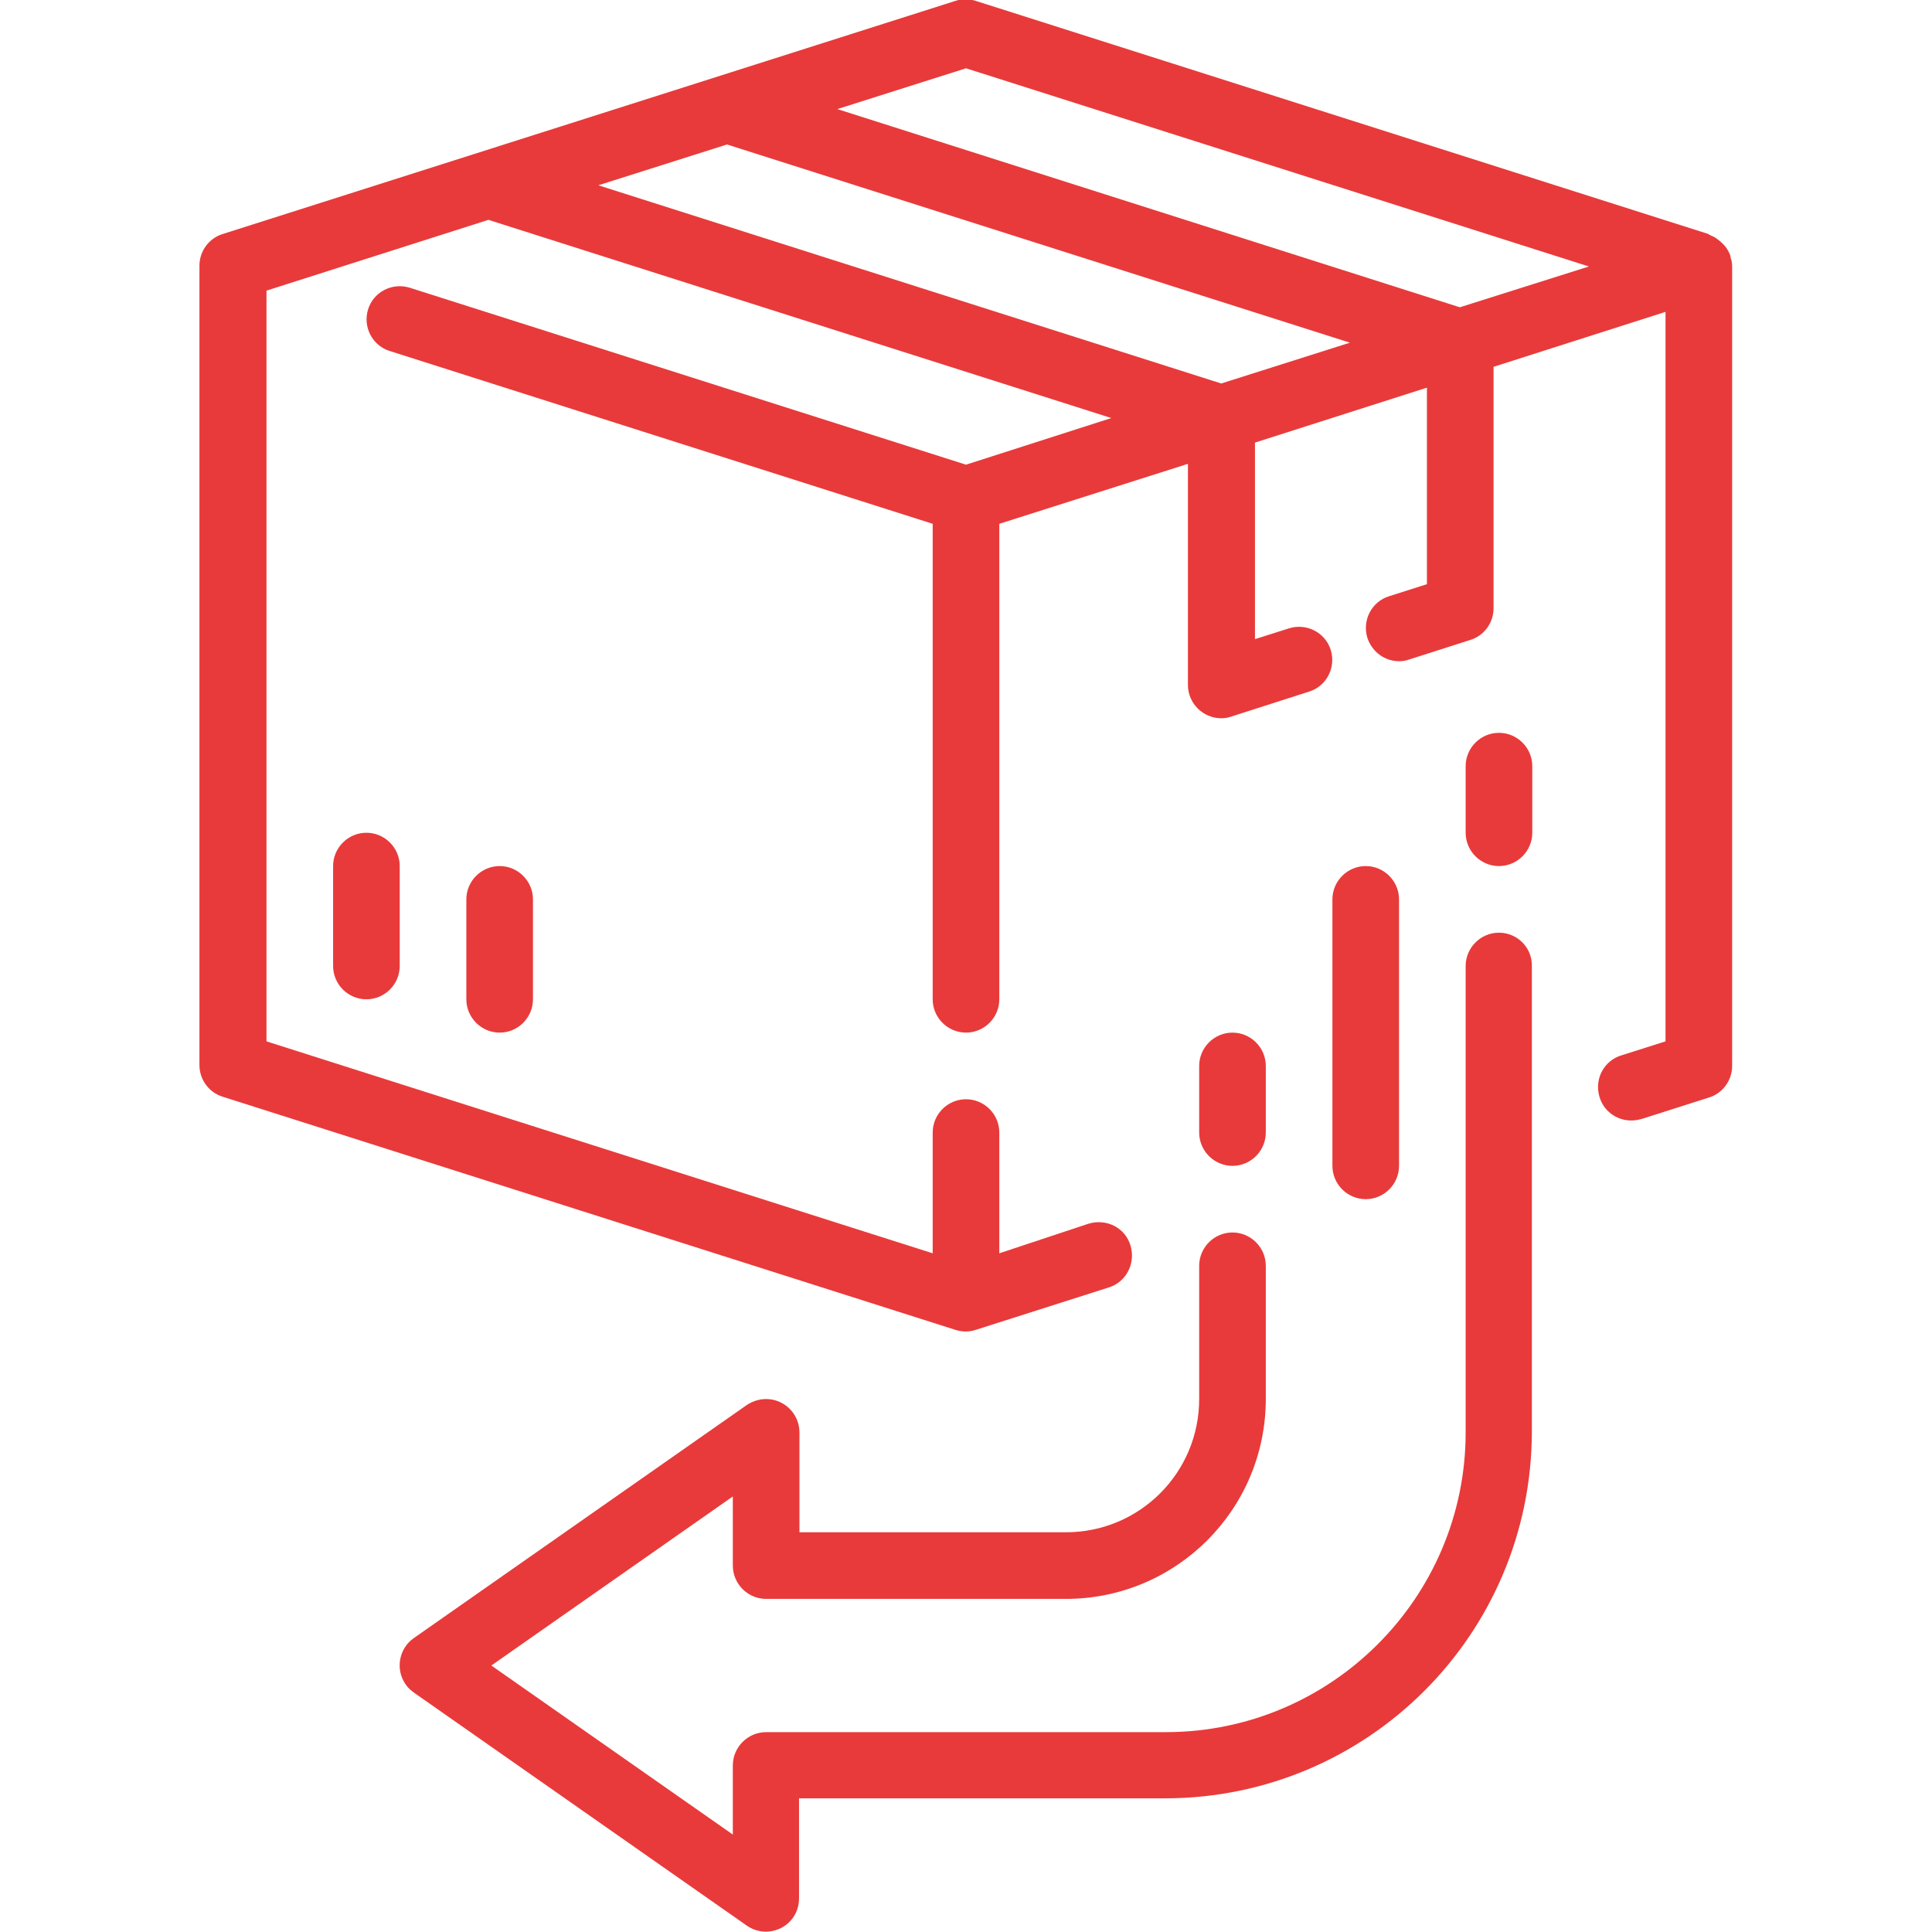 <svg xmlns="http://www.w3.org/2000/svg" xmlns:xlink="http://www.w3.org/1999/xlink" id="Capa_1" viewBox="0 0 464 464" style="enable-background:new 0 0 464 464;"><g><g><path style="fill:#E83A3A;" d="M415.6 61.8c0-.1.0-.2.0-.3-.4-1.2-1.1-2.3-2.1-3.2-.5-.5-1-.8-1.5-1.2-.3-.2-.6-.3-1-.5-.2-.1-.5-.2-.7-.4l-176-56c-1.6-.5-3.3-.5-4.8.0l-176 56c-3.3 1-5.6 4.1-5.6 7.6v192c0 3.5 2.3 6.6 5.6 7.6l176 56c1.6.5 3.3.5 4.8.0l32-10.2c4.2-1.3 6.5-5.8 5.2-10.1s-5.8-6.5-10.1-5.2L240 301V272c0-4.4-3.6-8-8-8s-8 3.6-8 8v29L64 250.1V69.8l53.3-17 149.6 47.6L232 111.6 98.4 69.1c-4.2-1.3-8.7 1-10 5.2s1 8.7 5.2 10L224 125.8V240c0 4.4 3.6 8 8 8s8-3.6 8-8V125.8l45.3-14.4v53.1c0 4.4 3.6 8 8 8 .8.0 1.6-.1 2.4-.4l18.7-6c4.2-1.3 6.5-5.8 5.2-10s-5.8-6.5-10-5.2l-8.2 2.6v-47.2l41.3-13.2v47.2l-9.1 2.9c-4.2 1.3-6.5 5.8-5.2 10 1.1 3.3 4.1 5.6 7.6 5.6.8.0 1.6-.1 2.4-.4l14.7-4.7c3.3-1 5.6-4.1 5.6-7.6v-58L4e2 74.9v175.2l-10.4 3.3c-4.3 1.2-6.7 5.6-5.5 9.9s5.6 6.7 9.9 5.5c.1.0.3-.1.4-.1l16-5.1c3.3-1 5.6-4.1 5.6-7.6V64C416 63.3 415.9 62.5 415.6 61.8zM293.3 92.1 143.7 44.5l30.9-9.8 149.6 47.6L293.3 92.1zm57.3-18.3L201.1 26.2l30.9-9.8L381.6 64l-31 9.8z"/></g></g><g><g><path style="fill:#E83A3A;" d="M88 2e2c-4.4.0-8 3.6-8 8v24c0 4.4 3.6 8 8 8s8-3.6 8-8v-24C96 203.6 92.4 2e2 88 2e2z"/></g></g><g><g><path style="fill:#E83A3A;" d="M120 208c-4.4.0-8 3.6-8 8v24c0 4.4 3.6 8 8 8s8-3.6 8-8v-24C128 211.6 124.4 208 120 208z"/></g></g><g><g><path style="fill:#E83A3A;" d="M360 224c-4.4.0-8 3.6-8 8v112c0 39.7-32.3 72-72 72h-96c-4.4.0-8 3.6-8 8v16.6L118 4e2l58-40.6V376c0 4.4 3.6 8 8 8h72c26.5.0 48-21.5 48-48v-32c0-4.4-3.6-8-8-8s-8 3.6-8 8v32c0 17.7-14.3 32-32 32h-64v-24c0-4.4-3.6-8-8-8-1.6.0-3.2.5-4.6 1.4l-80 56c-3.6 2.5-4.5 7.5-2 11.1.5.8 1.2 1.4 2 2l80 56c3.6 2.5 8.6 1.6 11.1-2 .9-1.3 1.4-2.9 1.4-4.6v-24h88c48.6-.1 87.9-39.4 88-88V232C368 227.6 364.4 224 360 224z"/></g></g><g><g><path style="fill:#E83A3A;" d="M296 248c-4.4.0-8 3.6-8 8v16c0 4.4 3.6 8 8 8s8-3.6 8-8v-16C304 251.6 300.4 248 296 248z"/></g></g><g><g><path style="fill:#E83A3A;" d="M360 176c-4.4.0-8 3.6-8 8v16c0 4.4 3.6 8 8 8s8-3.6 8-8v-16C368 179.6 364.4 176 360 176z"/></g></g><g><g><path style="fill:#E83A3A;" d="M328 208c-4.4.0-8 3.6-8 8v64c0 4.4 3.6 8 8 8s8-3.6 8-8v-64C336 211.6 332.4 208 328 208z"/></g></g></svg>